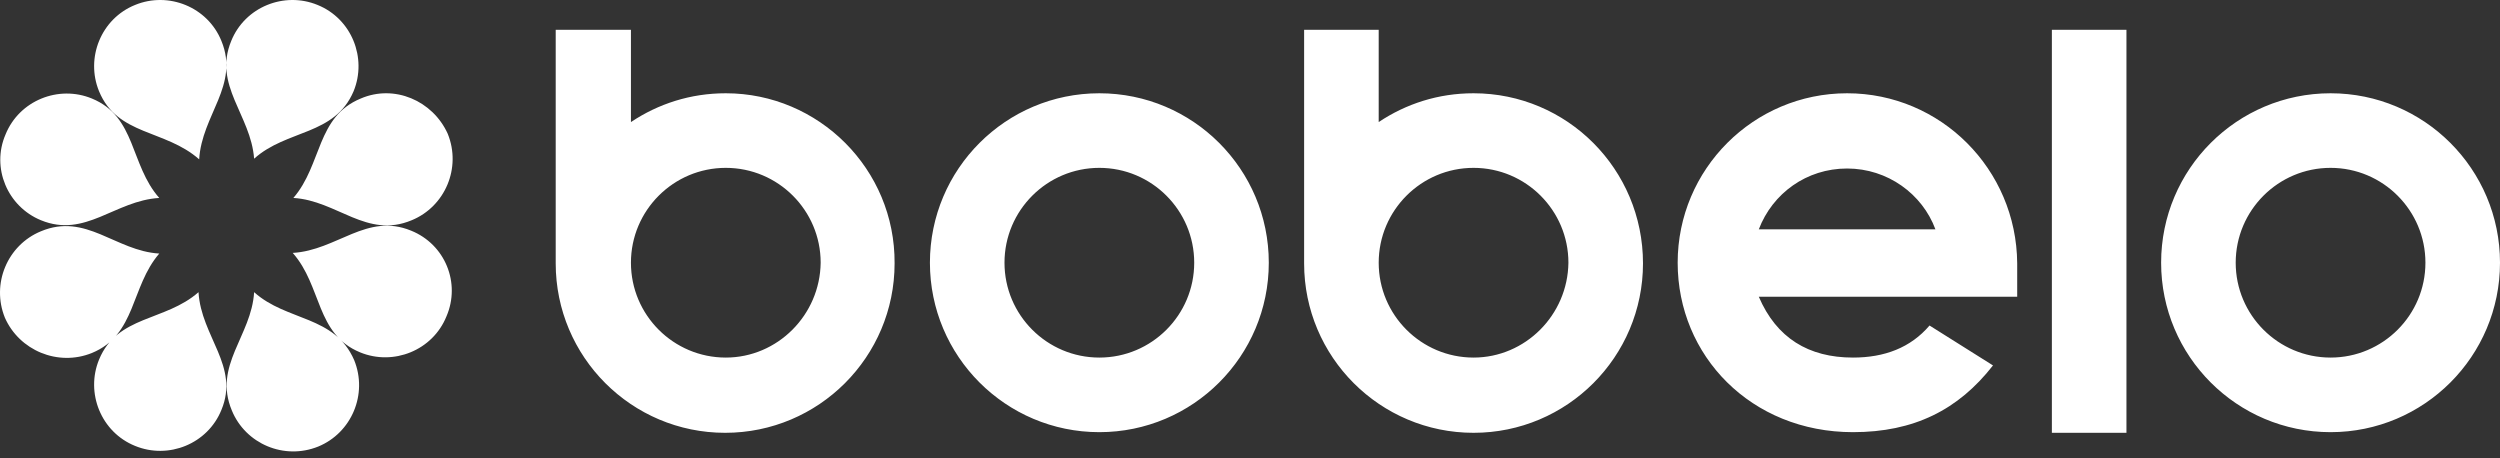 <svg width="300" height="55" viewBox="0 0 300 55" fill="none" xmlns="http://www.w3.org/2000/svg">
<rect x="0" y="0" width="300" height="55" fill="#333333" stroke="none"/>
<path d="M30.495 19.044C34.42 15.511 40.151 16.296 42.428 10.958C44.076 6.954 42.192 2.244 38.11 0.595C34.106 -1.053 29.396 0.831 27.747 4.913C25.549 10.251 30.102 13.784 30.495 19.044ZM43.291 11.822C37.953 14.02 38.659 19.75 35.205 23.754C40.465 24.068 43.998 28.7 49.414 26.424C53.418 24.775 55.381 20.143 53.732 16.061C51.926 12.057 47.295 10.094 43.291 11.822ZM49.336 27.68C43.998 25.481 40.465 30.035 35.127 30.349C38.659 34.352 37.874 40.083 43.212 42.282C47.216 43.93 51.926 42.046 53.575 37.964C55.302 33.96 53.418 29.328 49.336 27.68ZM30.495 35.059C30.181 40.319 25.549 43.852 27.826 49.269C29.474 53.272 34.106 55.235 38.188 53.586C42.192 51.938 44.155 47.306 42.506 43.224C40.151 37.807 34.42 38.592 30.495 35.059ZM23.822 35.059C19.818 38.592 14.087 37.807 11.889 43.145C10.241 47.149 12.125 51.859 16.207 53.508C20.211 55.156 24.921 53.272 26.57 49.19C28.768 43.93 24.136 40.397 23.822 35.059ZM11.026 42.36C16.364 40.162 15.658 34.431 19.112 30.427C13.852 30.113 10.319 25.481 4.902 27.758C0.899 29.407 -1.064 34.038 0.585 38.121C2.312 42.046 6.944 44.009 11.026 42.36ZM4.902 26.424C10.241 28.622 13.773 24.068 19.112 23.754C15.579 19.75 16.364 14.02 11.026 11.822C7.022 10.173 2.312 12.057 0.663 16.139C-1.064 20.143 0.899 24.775 4.902 26.424ZM11.889 10.958C10.241 6.954 12.125 2.244 16.207 0.595C20.211 -1.053 24.921 0.831 26.57 4.913C28.768 10.251 24.215 13.784 23.901 19.122C19.818 15.511 14.087 16.296 11.889 10.958Z" fill="white"/>
<path d="M211.055 27.522C212.703 23.204 216.786 20.221 221.653 20.221C226.52 20.221 230.681 23.283 232.251 27.522H211.055ZM221.653 11.193C210.427 11.193 201.32 20.3 201.32 31.526C201.32 42.674 210.113 51.859 222.359 51.859C229.66 51.859 234.999 49.19 239.159 43.851L231.544 39.062C229.268 41.732 226.128 42.909 222.359 42.909C217.021 42.909 213.174 40.554 211.055 35.608H242.064V31.605C241.985 20.3 232.879 11.193 221.653 11.193ZM279.668 42.909C273.387 42.909 268.284 37.806 268.284 31.526C268.284 25.246 273.387 20.143 279.668 20.143C285.948 20.143 291.051 25.246 291.051 31.526C291.051 37.806 285.948 42.909 279.668 42.909ZM279.668 11.193C268.441 11.193 259.335 20.3 259.335 31.526C259.335 42.752 268.441 51.859 279.668 51.859C290.894 51.859 300 42.752 300 31.526C300 20.3 290.894 11.193 279.668 11.193ZM131.922 42.909C125.642 42.909 120.539 37.806 120.539 31.526C120.539 25.246 125.642 20.143 131.922 20.143C138.203 20.143 143.306 25.246 143.306 31.526C143.306 37.806 138.203 42.909 131.922 42.909ZM131.922 11.193C120.696 11.193 111.59 20.3 111.59 31.526C111.59 42.752 120.696 51.859 131.922 51.859C143.149 51.859 152.255 42.752 152.255 31.526C152.255 20.3 143.149 11.193 131.922 11.193ZM246.146 3.578H255.174V51.937H246.225V3.578H246.146ZM176.827 42.909C170.547 42.909 165.444 37.806 165.444 31.526C165.444 25.246 170.547 20.143 176.827 20.143C183.107 20.143 188.21 25.246 188.21 31.526C188.131 37.806 183.029 42.909 176.827 42.909ZM176.827 11.193C172.588 11.193 168.741 12.449 165.444 14.647V3.578H156.494V31.605C156.494 42.831 165.601 51.937 176.827 51.937C188.053 51.937 197.159 42.831 197.159 31.605C197.159 20.3 188.053 11.193 176.827 11.193ZM87.096 42.909C80.816 42.909 75.713 37.806 75.713 31.526C75.713 25.246 80.816 20.143 87.096 20.143C93.377 20.143 98.48 25.246 98.48 31.526C98.401 37.806 93.298 42.909 87.096 42.909ZM87.096 11.193C82.857 11.193 79.01 12.449 75.713 14.647V3.578H66.685V31.605C66.685 42.831 75.792 51.937 87.018 51.937C98.244 51.937 107.351 42.831 107.351 31.605C107.429 20.3 98.244 11.193 87.096 11.193Z" fill="white"/>
</svg>
